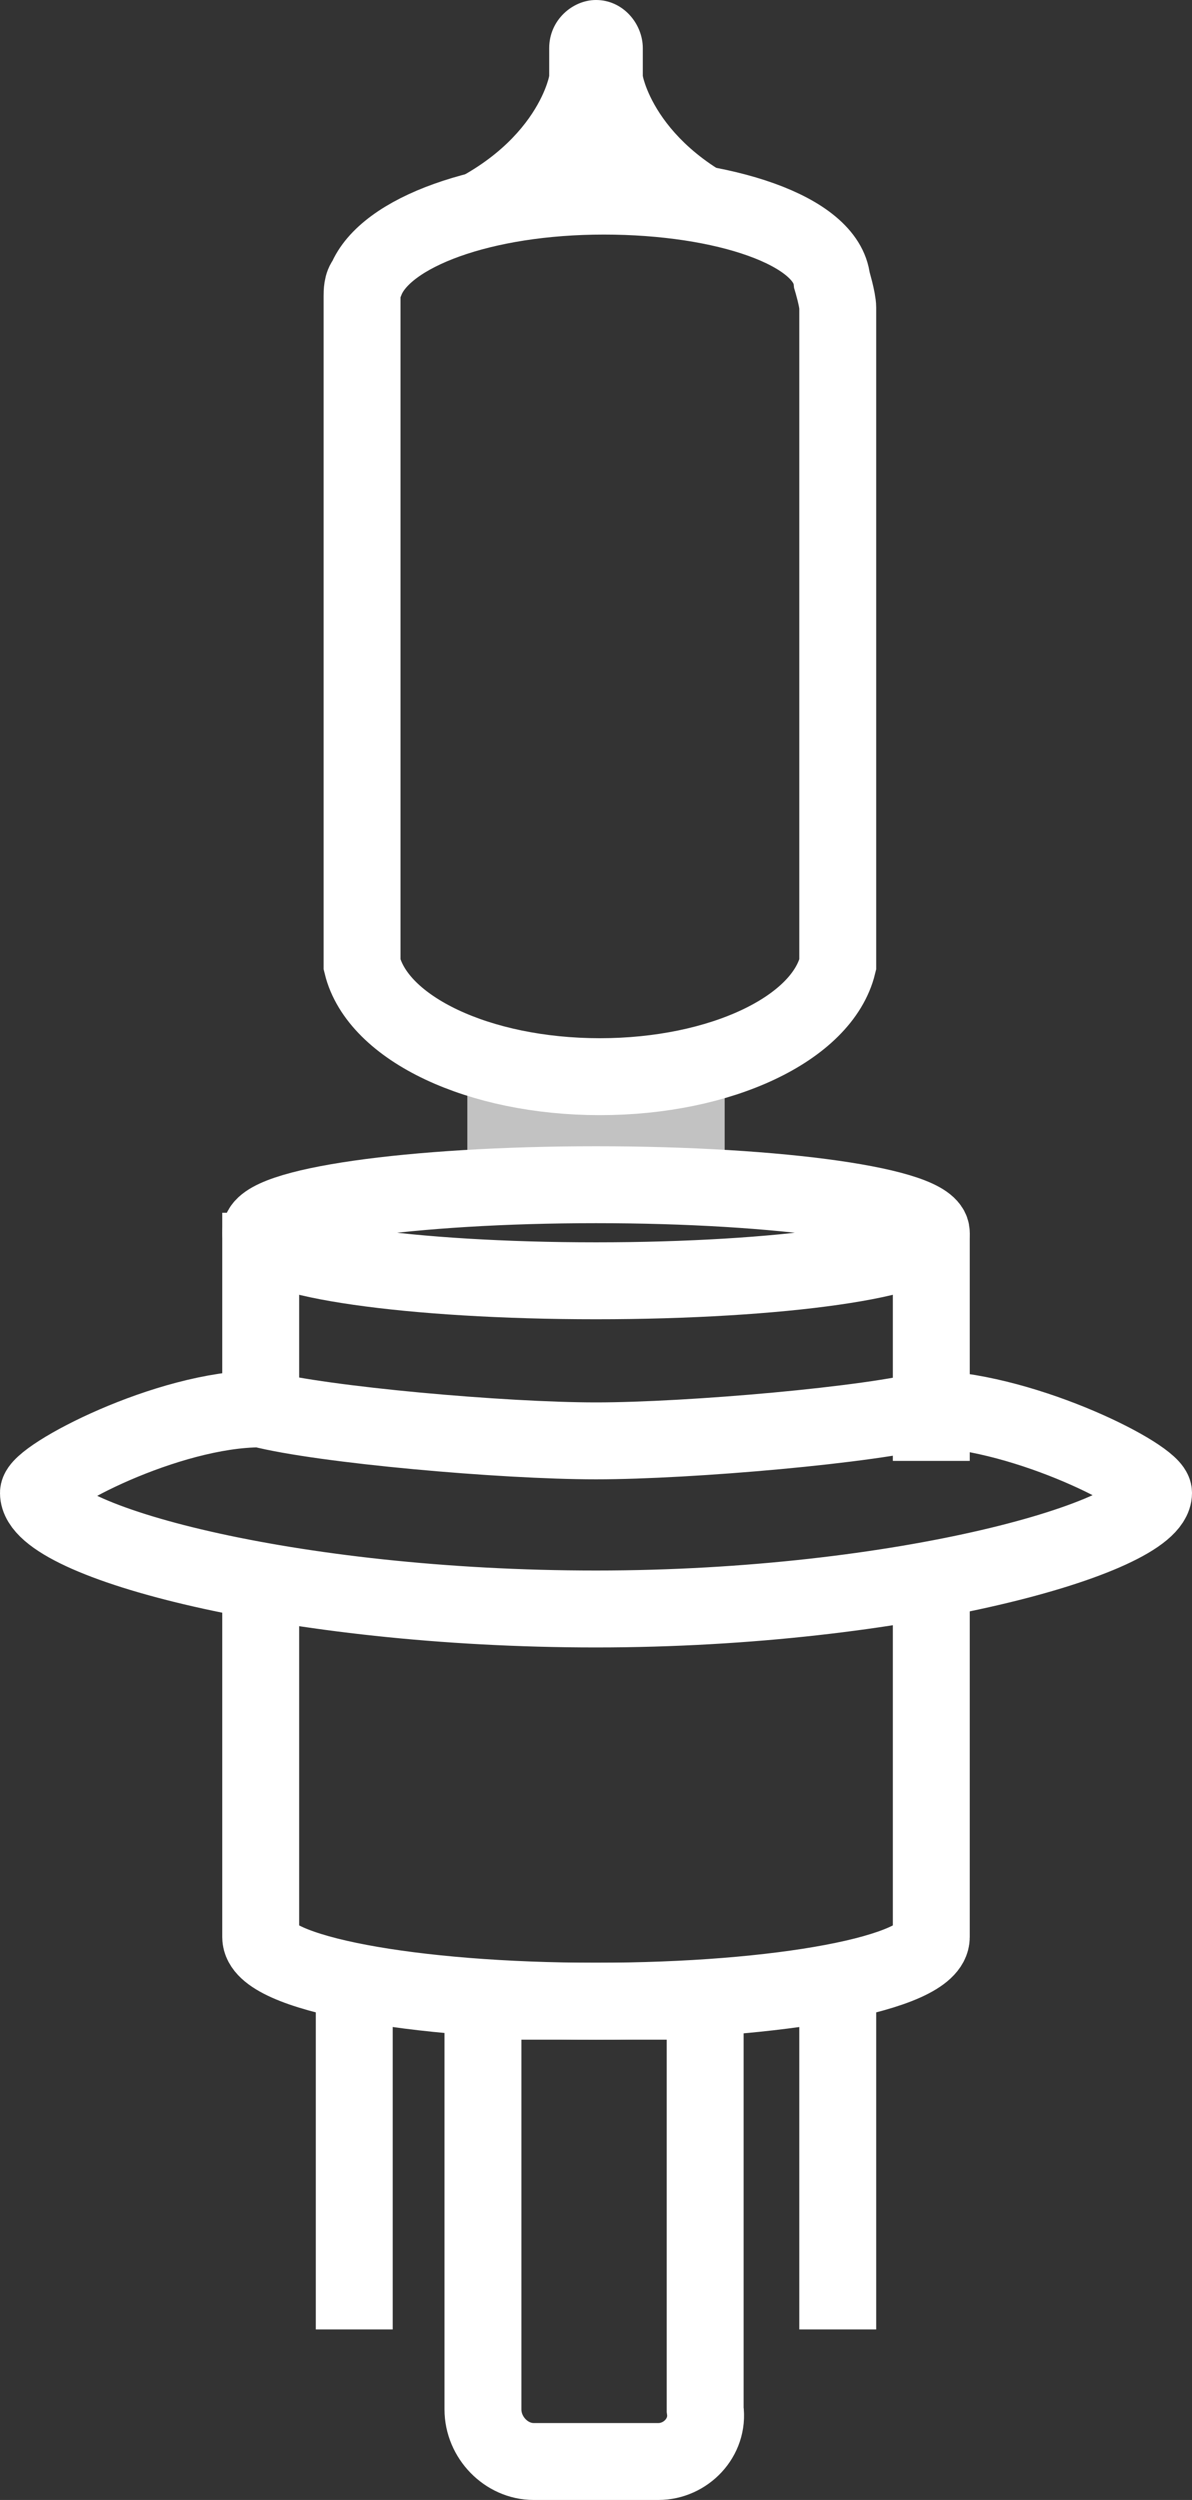<svg width="31" height="65" viewBox="0 0 31 65" fill="none" xmlns="http://www.w3.org/2000/svg">
<rect x="0" y="0" width="31" height="65" fill="#333333" stroke="none"/>
<path d="M21.787 8V24.663C21.787 24.767 21.787 24.976 21.787 25.08C21.381 26.745 18.745 27.994 15.601 27.994C12.458 27.994 9.822 26.745 9.416 25.08C9.416 24.976 9.416 24.872 9.416 24.663V7.701C9.416 7.597 9.416 7.389 9.517 7.285C10.024 6.036 12.559 5.099 15.703 5.099C18.846 5.099 21.5 6 21.635 7.285C21.635 7.285 21.787 7.792 21.787 8Z" stroke="white" stroke-width="2" stroke-miterlimit="10"/>
<path d="M15.5 5.099C14.79 5.099 14.283 4.475 14.283 3.85V1.249C14.283 0.52 14.892 0 15.5 0C16.21 0 16.717 0.624 16.717 1.249V3.85C16.717 4.579 16.21 5.099 15.5 5.099Z" fill="white"/>
<path d="M14.283 1.977C14.283 1.977 13.877 4.163 10.531 5.203H15.5L14.283 1.977Z" fill="white"/>
<path d="M16.717 1.977C16.717 1.977 17.122 4.163 20.468 5.203H15.5L16.717 1.977Z" fill="white"/>
<path d="M18.846 27.681H12.154V31.115H18.846V27.681Z" fill="white" fill-opacity="0.7"/>
<path d="M15.5 33.301C20.316 33.301 24.22 32.742 24.22 32.052C24.22 31.362 20.316 30.803 15.5 30.803C10.684 30.803 6.78 31.362 6.78 32.052C6.78 32.742 10.684 33.301 15.5 33.301Z" stroke="white" stroke-width="2" stroke-miterlimit="10"/>
<path d="M6.78 31.532V37.568" stroke="white" stroke-width="2" stroke-miterlimit="10"/>
<path d="M24.22 32.052V37.984" stroke="white" stroke-width="2" stroke-miterlimit="10"/>
<path d="M30 38.816C30 39.961 23.511 41.834 15.5 41.834C7.49 41.834 1 40.065 1 38.816C1 38.4 4.346 36.631 6.78 36.631C8.402 37.047 13.066 37.463 15.5 37.463C17.934 37.463 22.699 37.047 24.22 36.631C26.755 36.735 30 38.4 30 38.816Z" stroke="white" stroke-width="2" stroke-miterlimit="10"/>
<path d="M24.22 41.106V50.367C24.22 51.304 20.266 52.032 15.5 52.032C10.734 52.032 6.78 51.304 6.78 50.367V41.106" stroke="white" stroke-width="2" stroke-miterlimit="10"/>
<path d="M9.213 51.2V60.566" stroke="white" stroke-width="2" stroke-miterlimit="10"/>
<path d="M21.787 51.2V60.566" stroke="white" stroke-width="2" stroke-miterlimit="10"/>
<path d="M17.122 64H13.878C13.168 64 12.56 63.376 12.56 62.647V52.032H18.339V62.647C18.441 63.376 17.832 64 17.122 64Z" stroke="white" stroke-width="2" stroke-miterlimit="10"/>
</svg>
